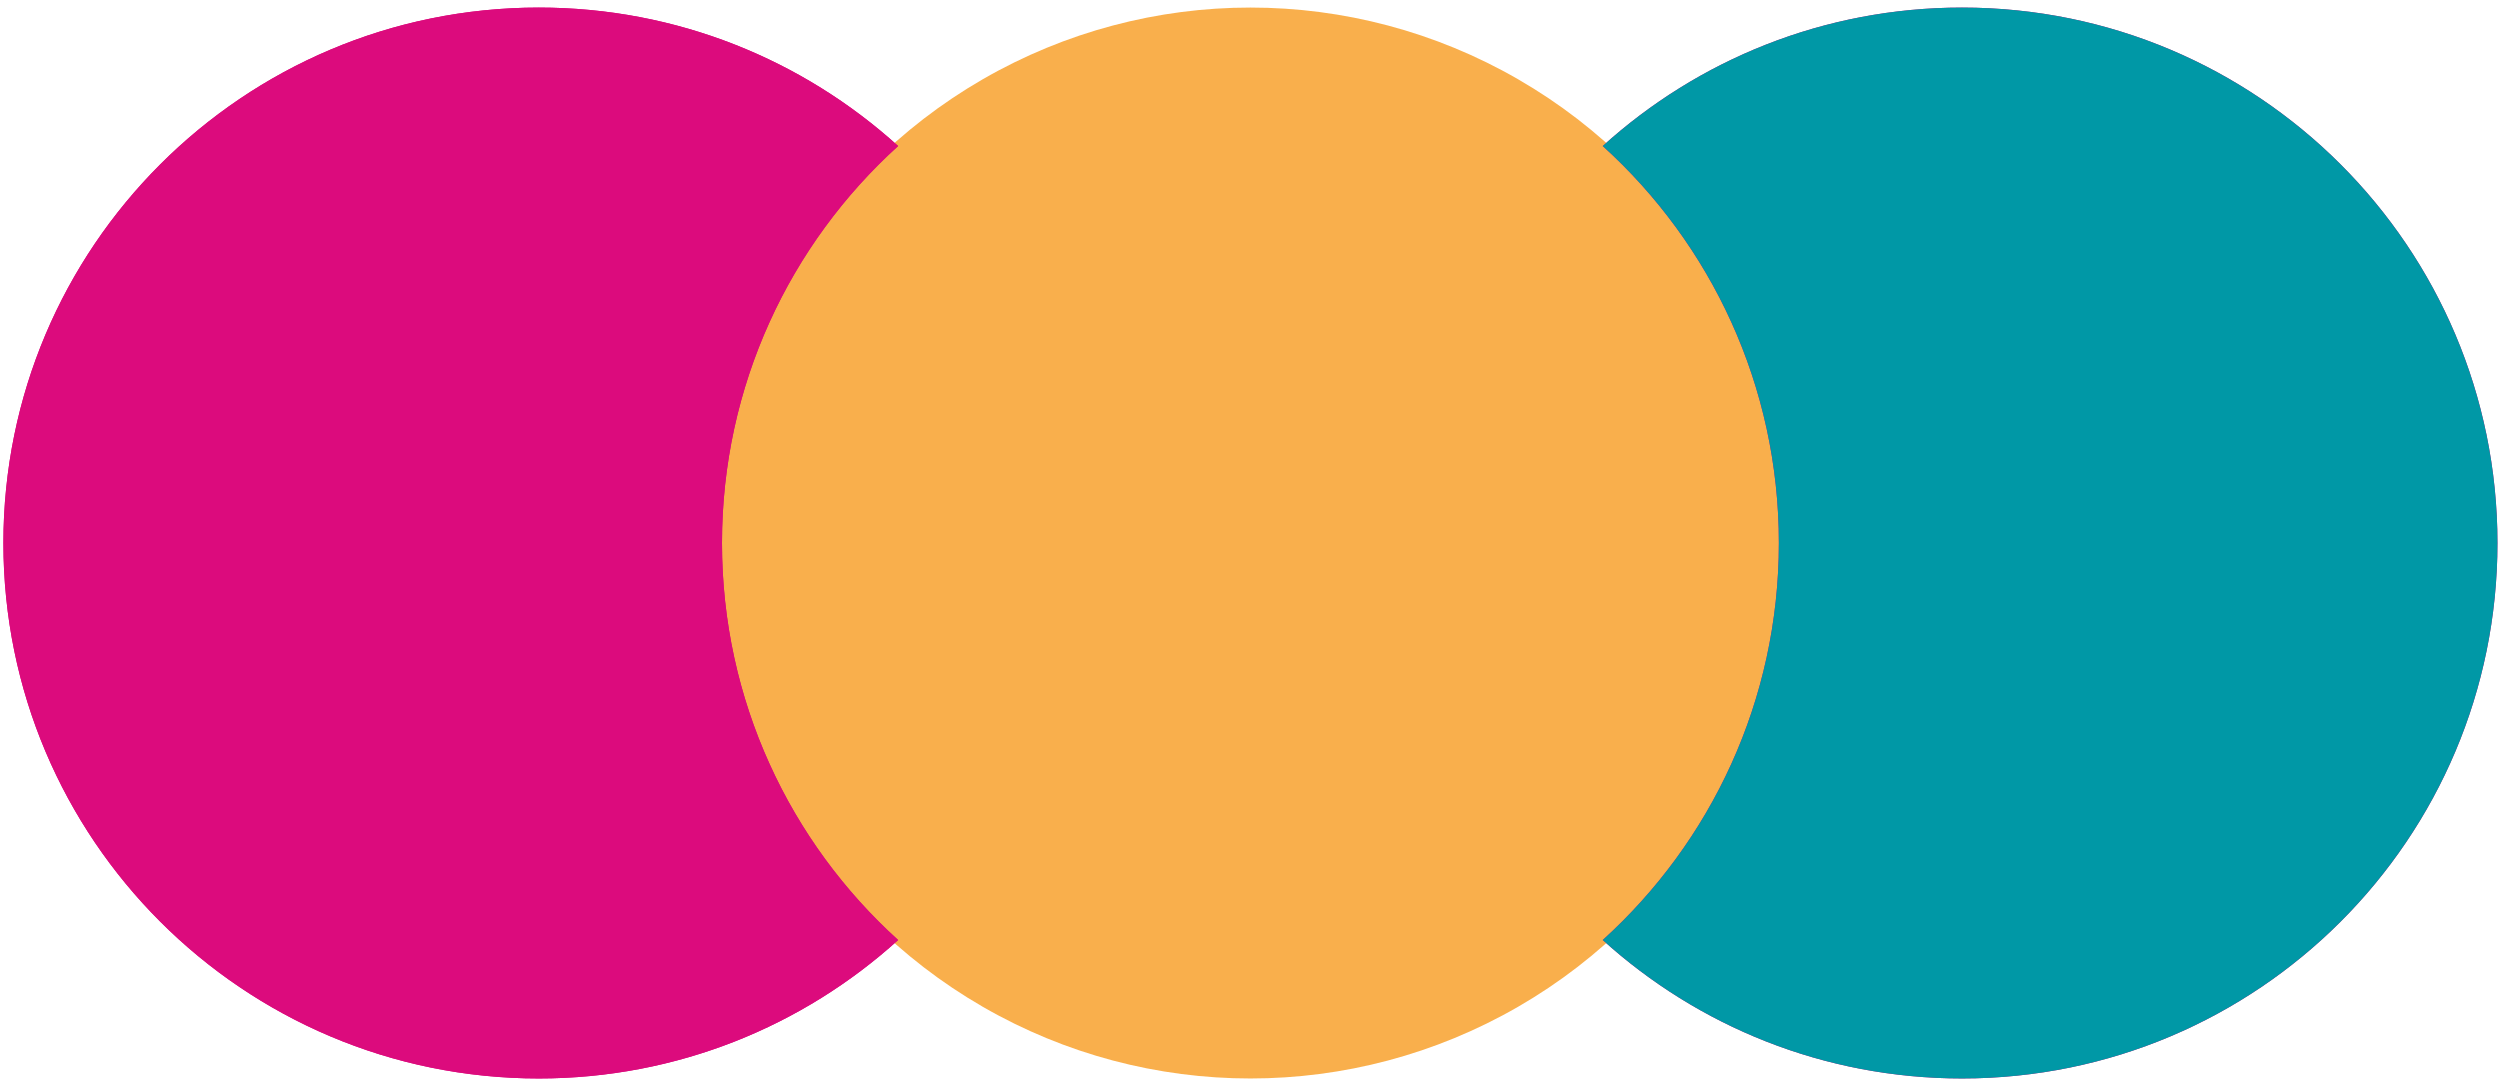 <svg width="279" height="121" viewBox="0 0 279 121" fill="none" xmlns="http://www.w3.org/2000/svg">
<g style="mix-blend-mode:multiply">
<circle cx="139.547" cy="60.601" r="59.757" fill="#F9AF4C"/>
</g>
<g style="mix-blend-mode:multiply">
<path fill-rule="evenodd" clip-rule="evenodd" d="M100.233 16.296C88.16 27.23 80.576 43.03 80.576 60.601C80.576 78.172 88.16 93.972 100.233 104.906C89.63 114.508 75.565 120.358 60.133 120.358C27.131 120.358 0.377 93.604 0.377 60.601C0.377 27.598 27.131 0.844 60.133 0.844C75.565 0.844 89.63 6.694 100.233 16.296Z" fill="#DC0B7D"/>
<path fill-rule="evenodd" clip-rule="evenodd" d="M100.233 16.296C88.16 27.23 80.576 43.03 80.576 60.601C80.576 78.172 88.16 93.972 100.233 104.906C89.63 114.508 75.565 120.358 60.133 120.358C27.131 120.358 0.377 93.604 0.377 60.601C0.377 27.598 27.131 0.844 60.133 0.844C75.565 0.844 89.63 6.694 100.233 16.296Z" fill="#DC0B7D"/>
</g>
<g style="mix-blend-mode:multiply">
<path fill-rule="evenodd" clip-rule="evenodd" d="M178.862 16.296C190.935 27.23 198.519 43.03 198.519 60.601C198.519 78.172 190.935 93.972 178.862 104.906C189.465 114.508 203.53 120.358 218.961 120.358C251.964 120.358 278.718 93.604 278.718 60.601C278.718 27.598 251.964 0.844 218.961 0.844C203.53 0.844 189.465 6.694 178.862 16.296Z" fill="#DC0B7D"/>
<path fill-rule="evenodd" clip-rule="evenodd" d="M178.862 16.296C190.935 27.23 198.519 43.03 198.519 60.601C198.519 78.172 190.935 93.972 178.862 104.906C189.465 114.508 203.53 120.358 218.961 120.358C251.964 120.358 278.718 93.604 278.718 60.601C278.718 27.598 251.964 0.844 218.961 0.844C203.53 0.844 189.465 6.694 178.862 16.296Z" fill="#0098A6"/>
</g>
</svg>
